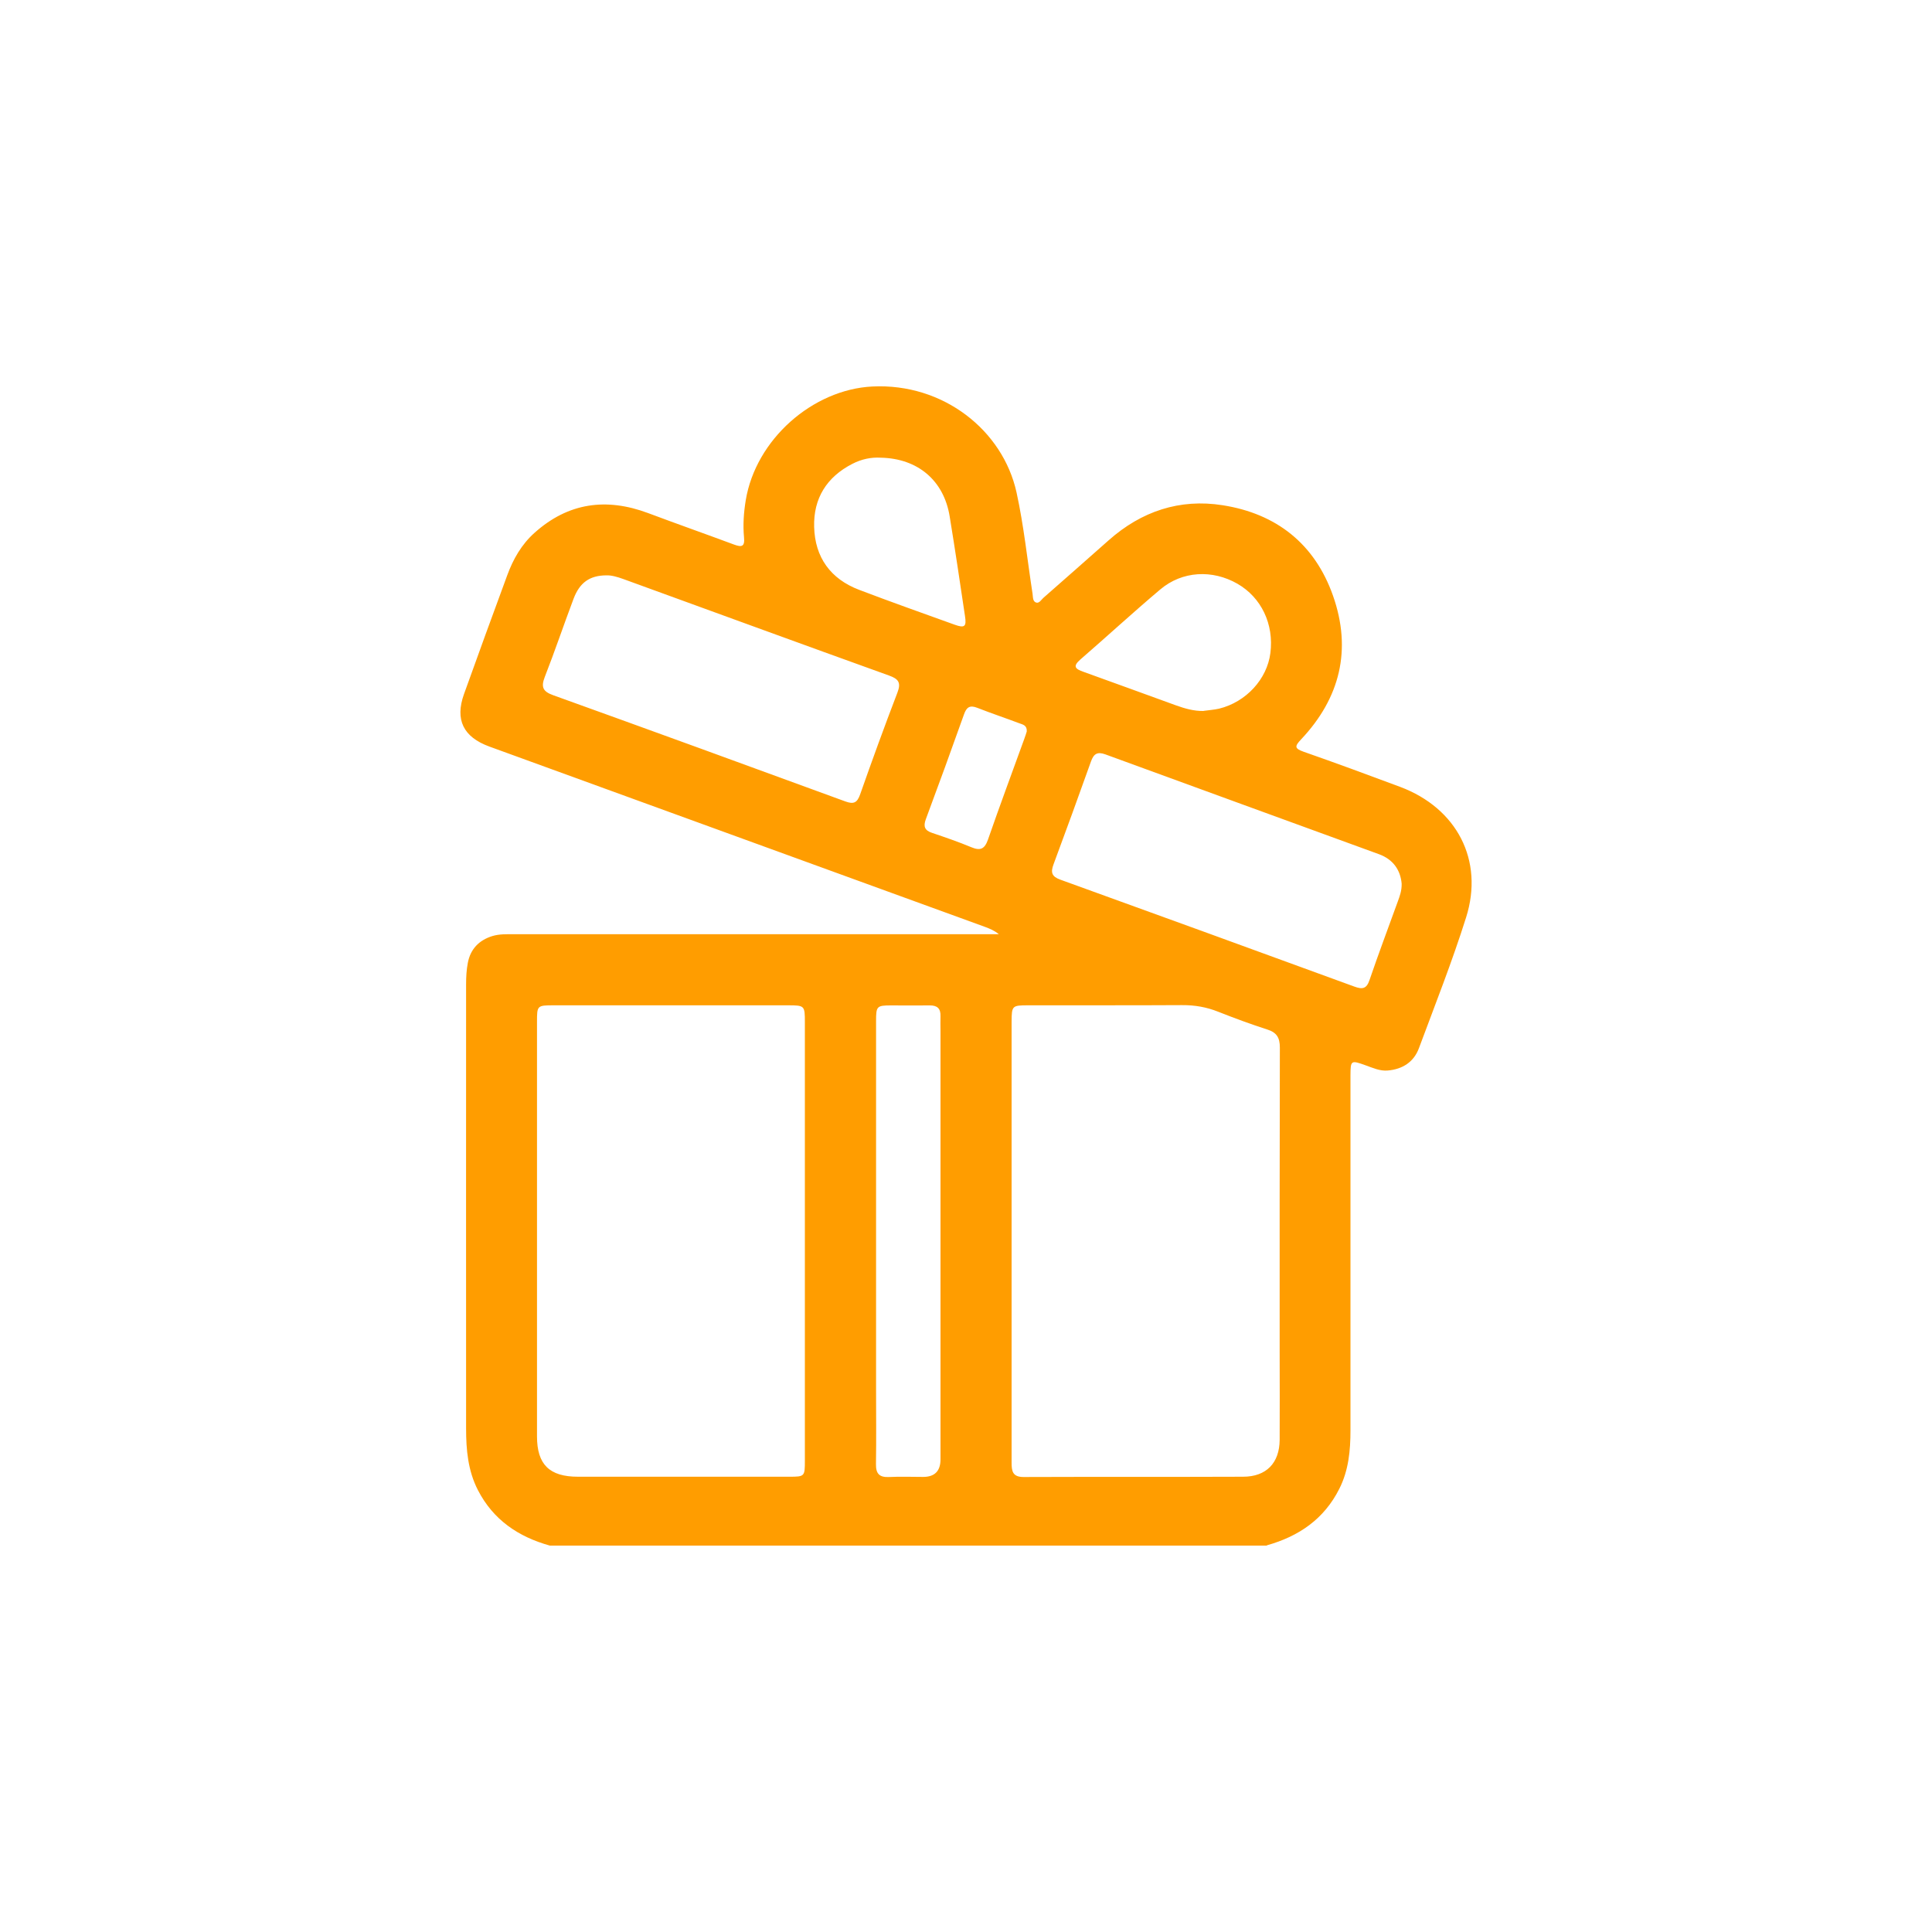 <?xml version="1.0" encoding="UTF-8"?><svg id="Livello_1" xmlns="http://www.w3.org/2000/svg" viewBox="0 0 200 200"><defs><style>.cls-1{fill:#ff9d00;}</style></defs><path class="cls-1" d="m131.14,160H56.92c-3.26-.91-5.86-2.66-7.45-5.75-1.03-2.01-1.22-4.17-1.22-6.37-.01-15.33,0-30.66,0-46,0-.74.04-1.49.18-2.21.27-1.42,1.15-2.34,2.54-2.77.73-.22,1.47-.19,2.21-.19,16.35,0,32.69,0,49.04,0,.39,0,.79,0,1.18,0-.47-.39-.94-.57-1.41-.75-17.11-6.23-34.23-12.45-51.34-18.68-2.68-.98-3.57-2.77-2.62-5.42,1.47-4.11,2.97-8.21,4.48-12.31.61-1.67,1.48-3.19,2.82-4.39,3.49-3.13,7.43-3.66,11.75-2.05,2.96,1.11,5.94,2.16,8.9,3.26.79.29,1.14.24,1.04-.75-.12-1.28-.03-2.56.18-3.84,1.04-6.28,6.91-11.46,13.11-11.77,7.33-.36,13.5,4.53,14.92,10.96.76,3.47,1.12,7,1.66,10.5.05.33,0,.79.38.91.31.09.52-.29.74-.49,2.26-1.98,4.51-3.97,6.76-5.96,3.38-3,7.35-4.33,11.79-3.63,5.57.87,9.54,4,11.43,9.36,1.97,5.59.74,10.6-3.31,14.89-.66.7-.69.93.27,1.27,3.35,1.17,6.68,2.4,10,3.64,5.86,2.2,8.69,7.59,6.82,13.51-1.44,4.57-3.21,9.04-4.88,13.53-.54,1.46-1.72,2.19-3.24,2.32-.79.07-1.53-.27-2.26-.53-1.55-.56-1.58-.54-1.59,1.04,0,.23,0,.47,0,.7,0,12.02,0,24.03,0,36.05,0,2.07-.19,4.12-1.15,6.03-1.58,3.15-4.2,4.93-7.5,5.86Zm-47.82-31.48c0-7.57,0-15.13,0-22.7,0-1.73-.02-1.75-1.79-1.75-8.07,0-16.15,0-24.22,0-1.7,0-1.72.03-1.72,1.68,0,14.31,0,28.63,0,42.94,0,2.91,1.28,4.18,4.24,4.18,7.29,0,14.59,0,21.88,0,1.59,0,1.61-.03,1.61-1.66,0-7.57,0-15.13,0-22.7Zm21.4-.04c0,7.65,0,15.29,0,22.94,0,.89.11,1.48,1.25,1.48,7.57-.03,15.14,0,22.71-.03,2.41,0,3.77-1.42,3.79-3.81.02-2.97,0-5.93,0-8.9,0-10.57-.01-21.15.02-31.72,0-1.03-.33-1.56-1.31-1.87-1.71-.55-3.39-1.17-5.06-1.83-1.22-.49-2.45-.7-3.76-.69-5.31.03-10.61.01-15.92.02-1.67,0-1.71.04-1.72,1.7,0,7.57,0,15.14,0,22.71ZM62.77,59.56c-1.73.01-2.76.75-3.39,2.41-1.02,2.7-1.94,5.44-2.99,8.12-.41,1.06-.17,1.5.88,1.88,10.09,3.63,20.16,7.3,30.23,10.99.87.32,1.23.15,1.54-.72,1.24-3.53,2.52-7.05,3.86-10.54.4-1.04.11-1.42-.87-1.77-9.17-3.3-18.32-6.65-27.48-9.98-.63-.23-1.26-.41-1.78-.39Zm82.33,31.93c-.12-1.41-.87-2.52-2.34-3.06-9.44-3.45-18.9-6.88-28.34-10.34-.83-.3-1.2-.05-1.48.73-1.27,3.56-2.56,7.11-3.88,10.66-.31.83-.19,1.26.7,1.58,10.15,3.67,20.3,7.36,30.44,11.07.82.3,1.26.25,1.57-.67.93-2.73,1.95-5.43,2.93-8.14.2-.55.41-1.1.4-1.83Zm-54.41,36.89c0,5.15,0,10.3,0,15.45,0,2.57.03,5.15-.01,7.72-.02,1.02.36,1.4,1.37,1.35,1.17-.06,2.34-.01,3.51-.01q1.8,0,1.8-1.82c0-14.78,0-29.56,0-44.35,0-.51-.02-1.01,0-1.52.03-.8-.34-1.13-1.12-1.12-1.33.02-2.65,0-3.98,0-1.5,0-1.57.08-1.57,1.61,0,7.57,0,15.13,0,22.7Zm.47-81c-.95-.06-1.97.14-2.93.64-2.65,1.36-4.03,3.57-3.95,6.52.08,3.15,1.69,5.39,4.66,6.52,3.28,1.25,6.59,2.42,9.89,3.61,1.04.37,1.24.2,1.06-.93-.51-3.43-1.02-6.86-1.58-10.28-.6-3.71-3.29-6.01-7.15-6.08Zm33.43,26.21c.54-.08,1.09-.11,1.61-.23,2.8-.69,4.97-3.06,5.31-5.76.38-2.99-.94-5.75-3.41-7.17-2.6-1.49-5.72-1.33-7.99.59-2.8,2.36-5.5,4.85-8.27,7.25-.85.74-.49.99.33,1.28,3.19,1.14,6.38,2.32,9.57,3.47.92.33,1.86.6,2.86.58Zm-18.3,2.14c.04-.65-.4-.72-.75-.85-1.46-.55-2.93-1.04-4.38-1.61-.77-.3-1.11-.06-1.37.69-1.29,3.63-2.61,7.25-3.95,10.85-.28.75-.11,1.16.65,1.41,1.36.46,2.73.93,4.05,1.48.93.39,1.38.21,1.73-.77,1.21-3.49,2.5-6.95,3.76-10.43.11-.29.2-.59.26-.78Z"/></svg>